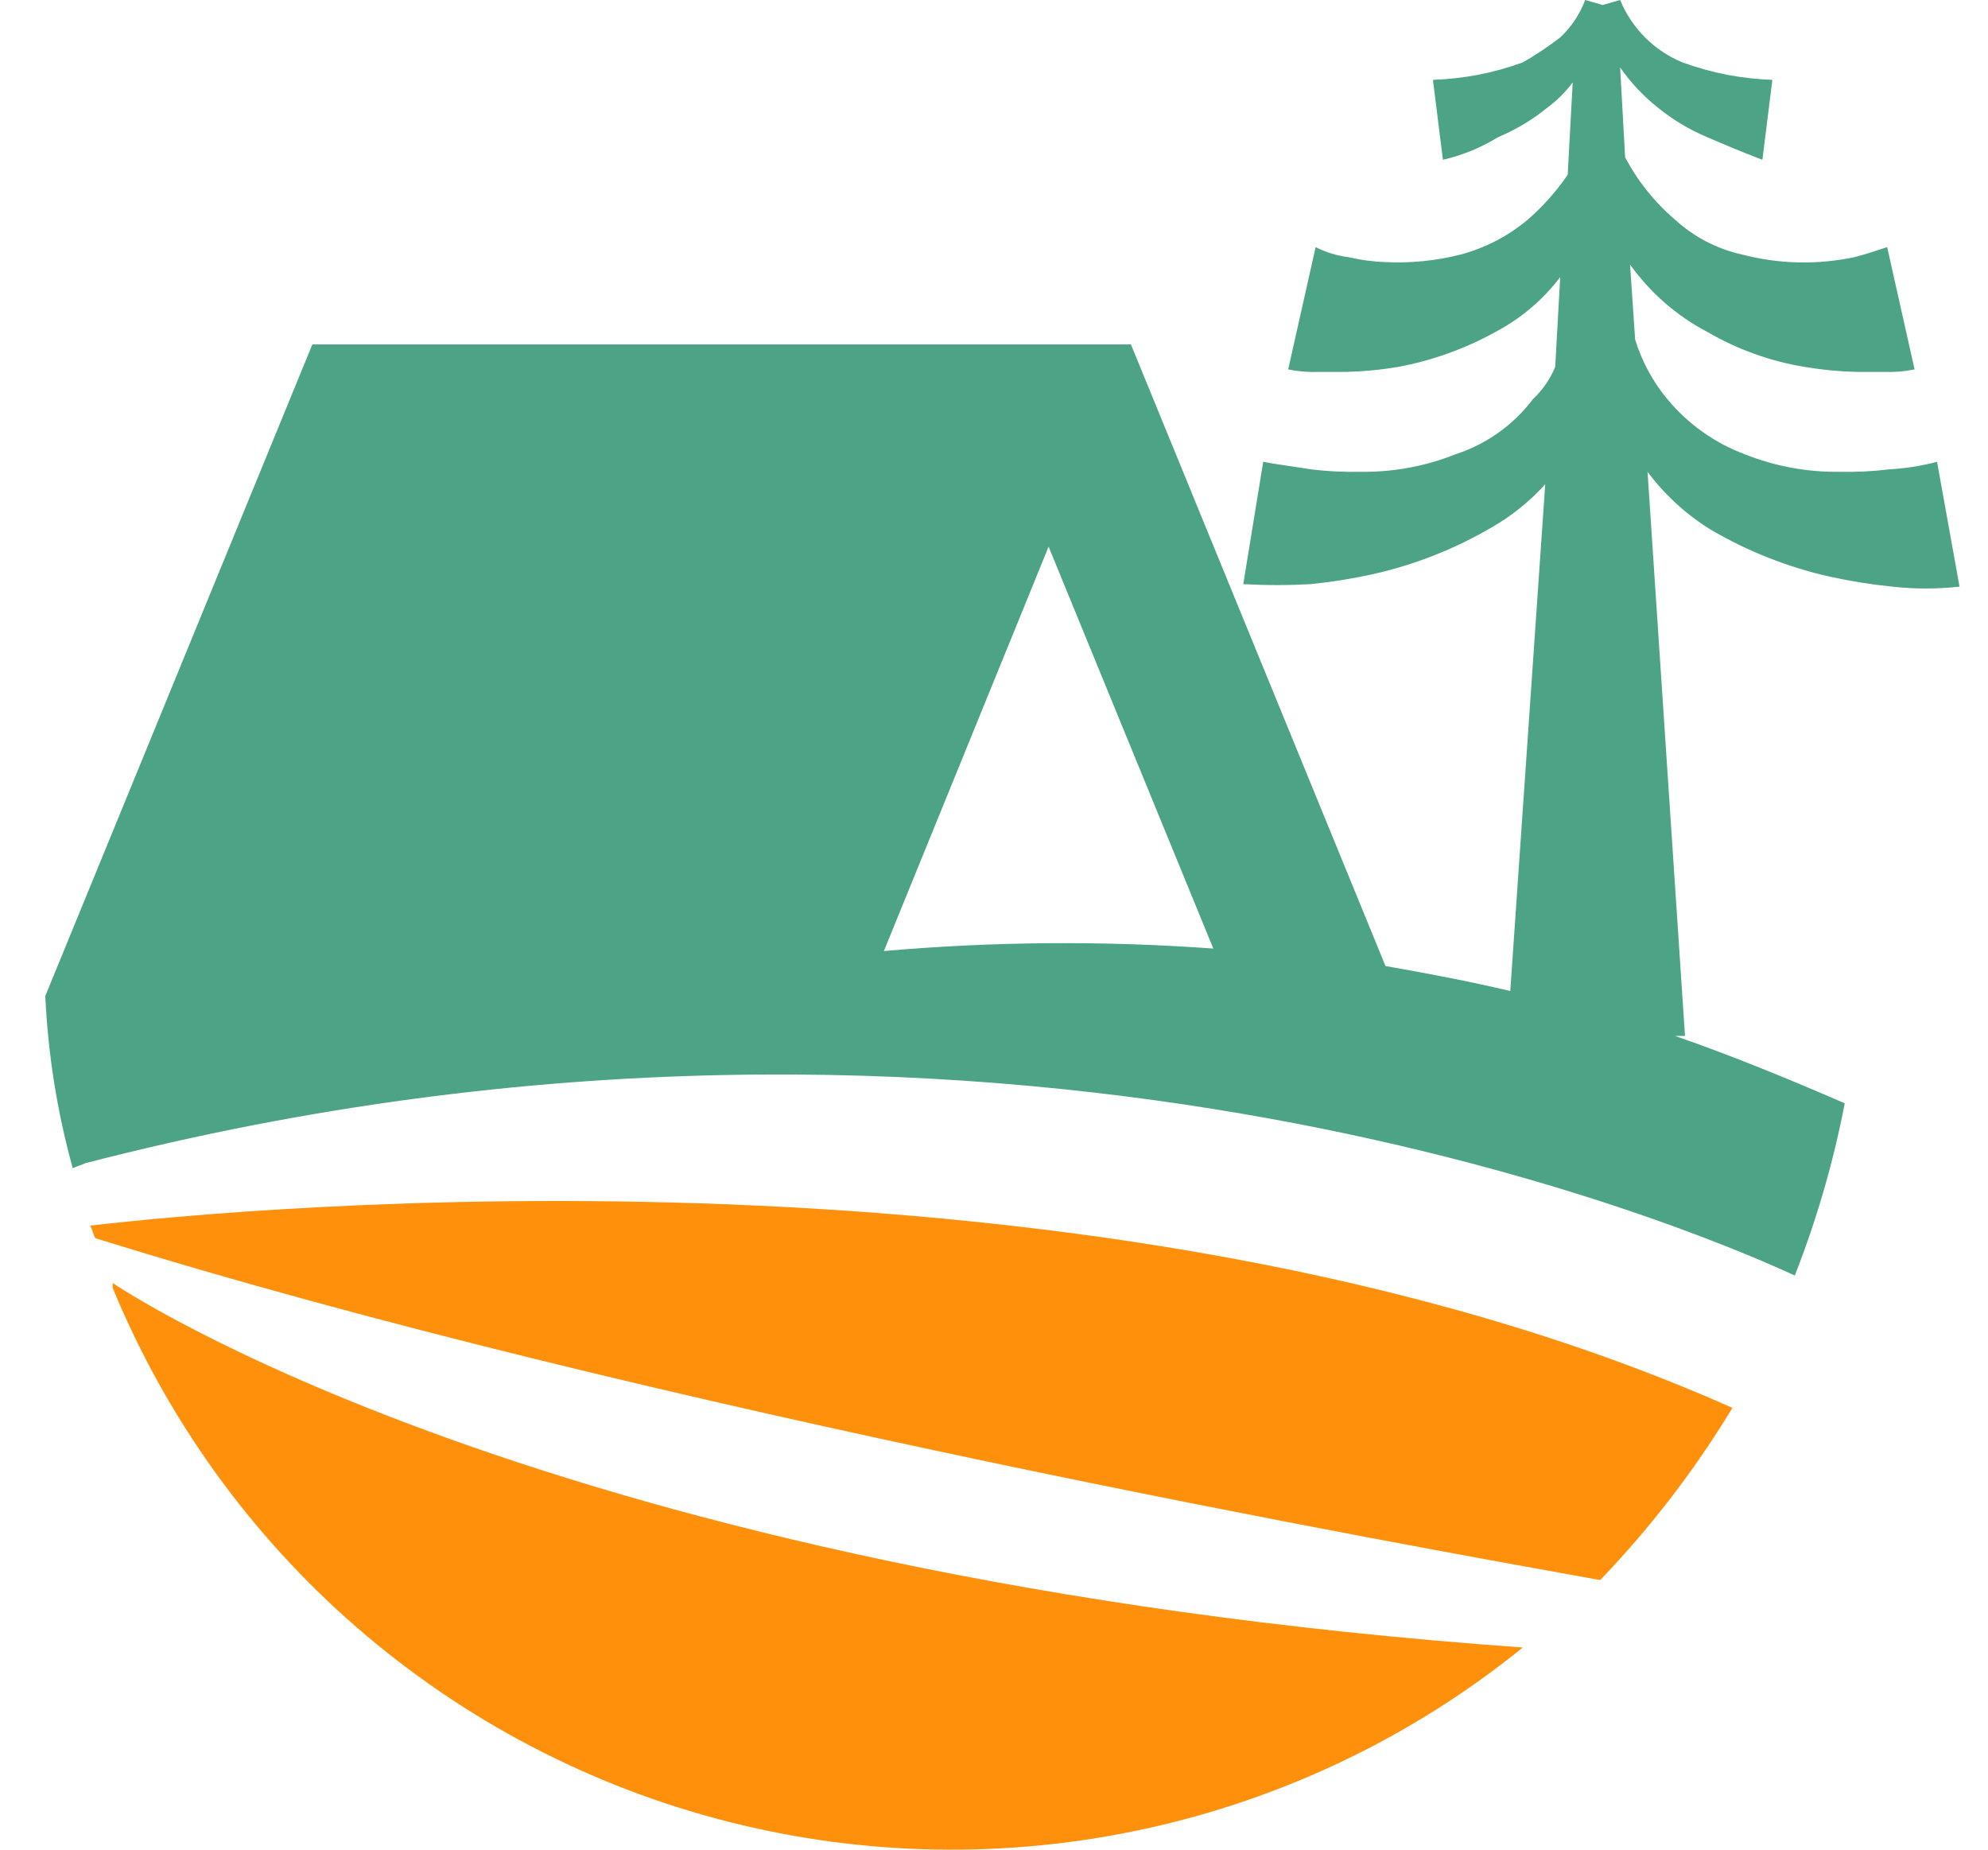 <svg width="43" height="40" viewBox="0 0 43 40" fill="none" xmlns="http://www.w3.org/2000/svg">
<path d="M1.952 26.505C2.006 26.613 2.006 26.667 2.06 26.775C13.99 30.5 30.724 33.469 34.611 34.17C35.699 33.038 36.658 31.789 37.472 30.446C23.761 24.346 5.191 26.127 1.952 26.505Z" fill="#FF900C"/>
<path d="M2.438 27.854C3.604 30.68 5.413 33.195 7.722 35.198C10.031 37.201 12.776 38.637 15.738 39.392C18.7 40.147 21.798 40.2 24.784 39.546C27.77 38.893 30.562 37.551 32.938 35.628C11.723 34.116 2.438 27.746 2.438 27.746V27.854Z" fill="#FF900C"/>
<path d="M41.898 9.987C41.563 10.075 41.219 10.13 40.873 10.149C40.515 10.193 40.154 10.211 39.793 10.203C39.091 10.213 38.394 10.085 37.742 9.825C37.09 9.581 36.513 9.172 36.068 8.637C35.751 8.256 35.513 7.815 35.367 7.341L35.258 5.722C35.695 6.331 36.268 6.831 36.932 7.18C37.582 7.557 38.295 7.814 39.037 7.935C39.412 7.998 39.791 8.034 40.171 8.043H40.765C40.982 8.05 41.199 8.032 41.412 7.989L40.819 5.344C40.657 5.398 40.333 5.506 40.117 5.56C39.314 5.731 38.482 5.713 37.688 5.506C37.144 5.387 36.641 5.126 36.23 4.75C35.788 4.373 35.422 3.915 35.151 3.401L35.043 1.458C35.269 1.783 35.542 2.074 35.852 2.321C36.179 2.588 36.543 2.806 36.932 2.969C37.31 3.131 37.688 3.293 38.12 3.455L38.336 1.727C38.009 1.715 37.685 1.679 37.364 1.619C37.033 1.555 36.709 1.464 36.392 1.35C36.089 1.225 35.814 1.041 35.583 0.81C35.351 0.578 35.167 0.303 35.043 0L34.665 0.108L34.287 0C34.172 0.308 33.987 0.585 33.747 0.81C33.49 1.008 33.219 1.189 32.937 1.35C32.621 1.464 32.296 1.555 31.966 1.619C31.645 1.679 31.32 1.715 30.994 1.727L31.21 3.455C31.63 3.359 32.031 3.195 32.398 2.969C32.786 2.806 33.15 2.588 33.477 2.321C33.683 2.169 33.865 1.987 34.017 1.781L33.909 3.779C33.664 4.138 33.374 4.465 33.045 4.75C32.621 5.106 32.123 5.364 31.588 5.506C31.059 5.64 30.513 5.695 29.968 5.668C29.696 5.659 29.424 5.622 29.159 5.56C28.914 5.529 28.677 5.456 28.457 5.344L27.863 7.989C28.076 8.032 28.294 8.05 28.511 8.043H29.105C29.485 8.034 29.863 7.998 30.238 7.935C30.976 7.798 31.687 7.543 32.344 7.18C32.893 6.891 33.372 6.486 33.747 5.992L33.639 7.935C33.528 8.201 33.363 8.44 33.153 8.637C32.73 9.195 32.146 9.609 31.48 9.825C30.828 10.085 30.131 10.213 29.429 10.203C29.068 10.211 28.707 10.193 28.349 10.149C28.025 10.095 27.593 10.04 27.323 9.987L26.892 12.632C27.377 12.659 27.863 12.659 28.349 12.632C28.803 12.586 29.253 12.514 29.698 12.416C30.61 12.211 31.485 11.865 32.29 11.39C32.713 11.145 33.095 10.835 33.423 10.472L32.667 21.431C31.75 21.215 30.886 21.053 29.968 20.891L24.462 7.449H6.756L0.98 21.538C1.038 22.799 1.237 24.048 1.574 25.263C1.682 25.209 1.736 25.209 1.844 25.155C21.439 20.081 36.608 26.559 38.821 27.584C39.294 26.378 39.656 25.132 39.901 23.86C38.659 23.32 37.472 22.834 36.23 22.402H36.446L35.636 10.203C36.005 10.697 36.463 11.118 36.986 11.444C37.791 11.919 38.665 12.265 39.577 12.47C40.022 12.568 40.473 12.64 40.927 12.686C41.411 12.74 41.9 12.74 42.384 12.686L41.898 9.987ZM19.118 20.567L22.681 11.822L26.244 20.513C23.871 20.341 21.488 20.359 19.118 20.567Z" fill="#4CA385"/>
</svg>

